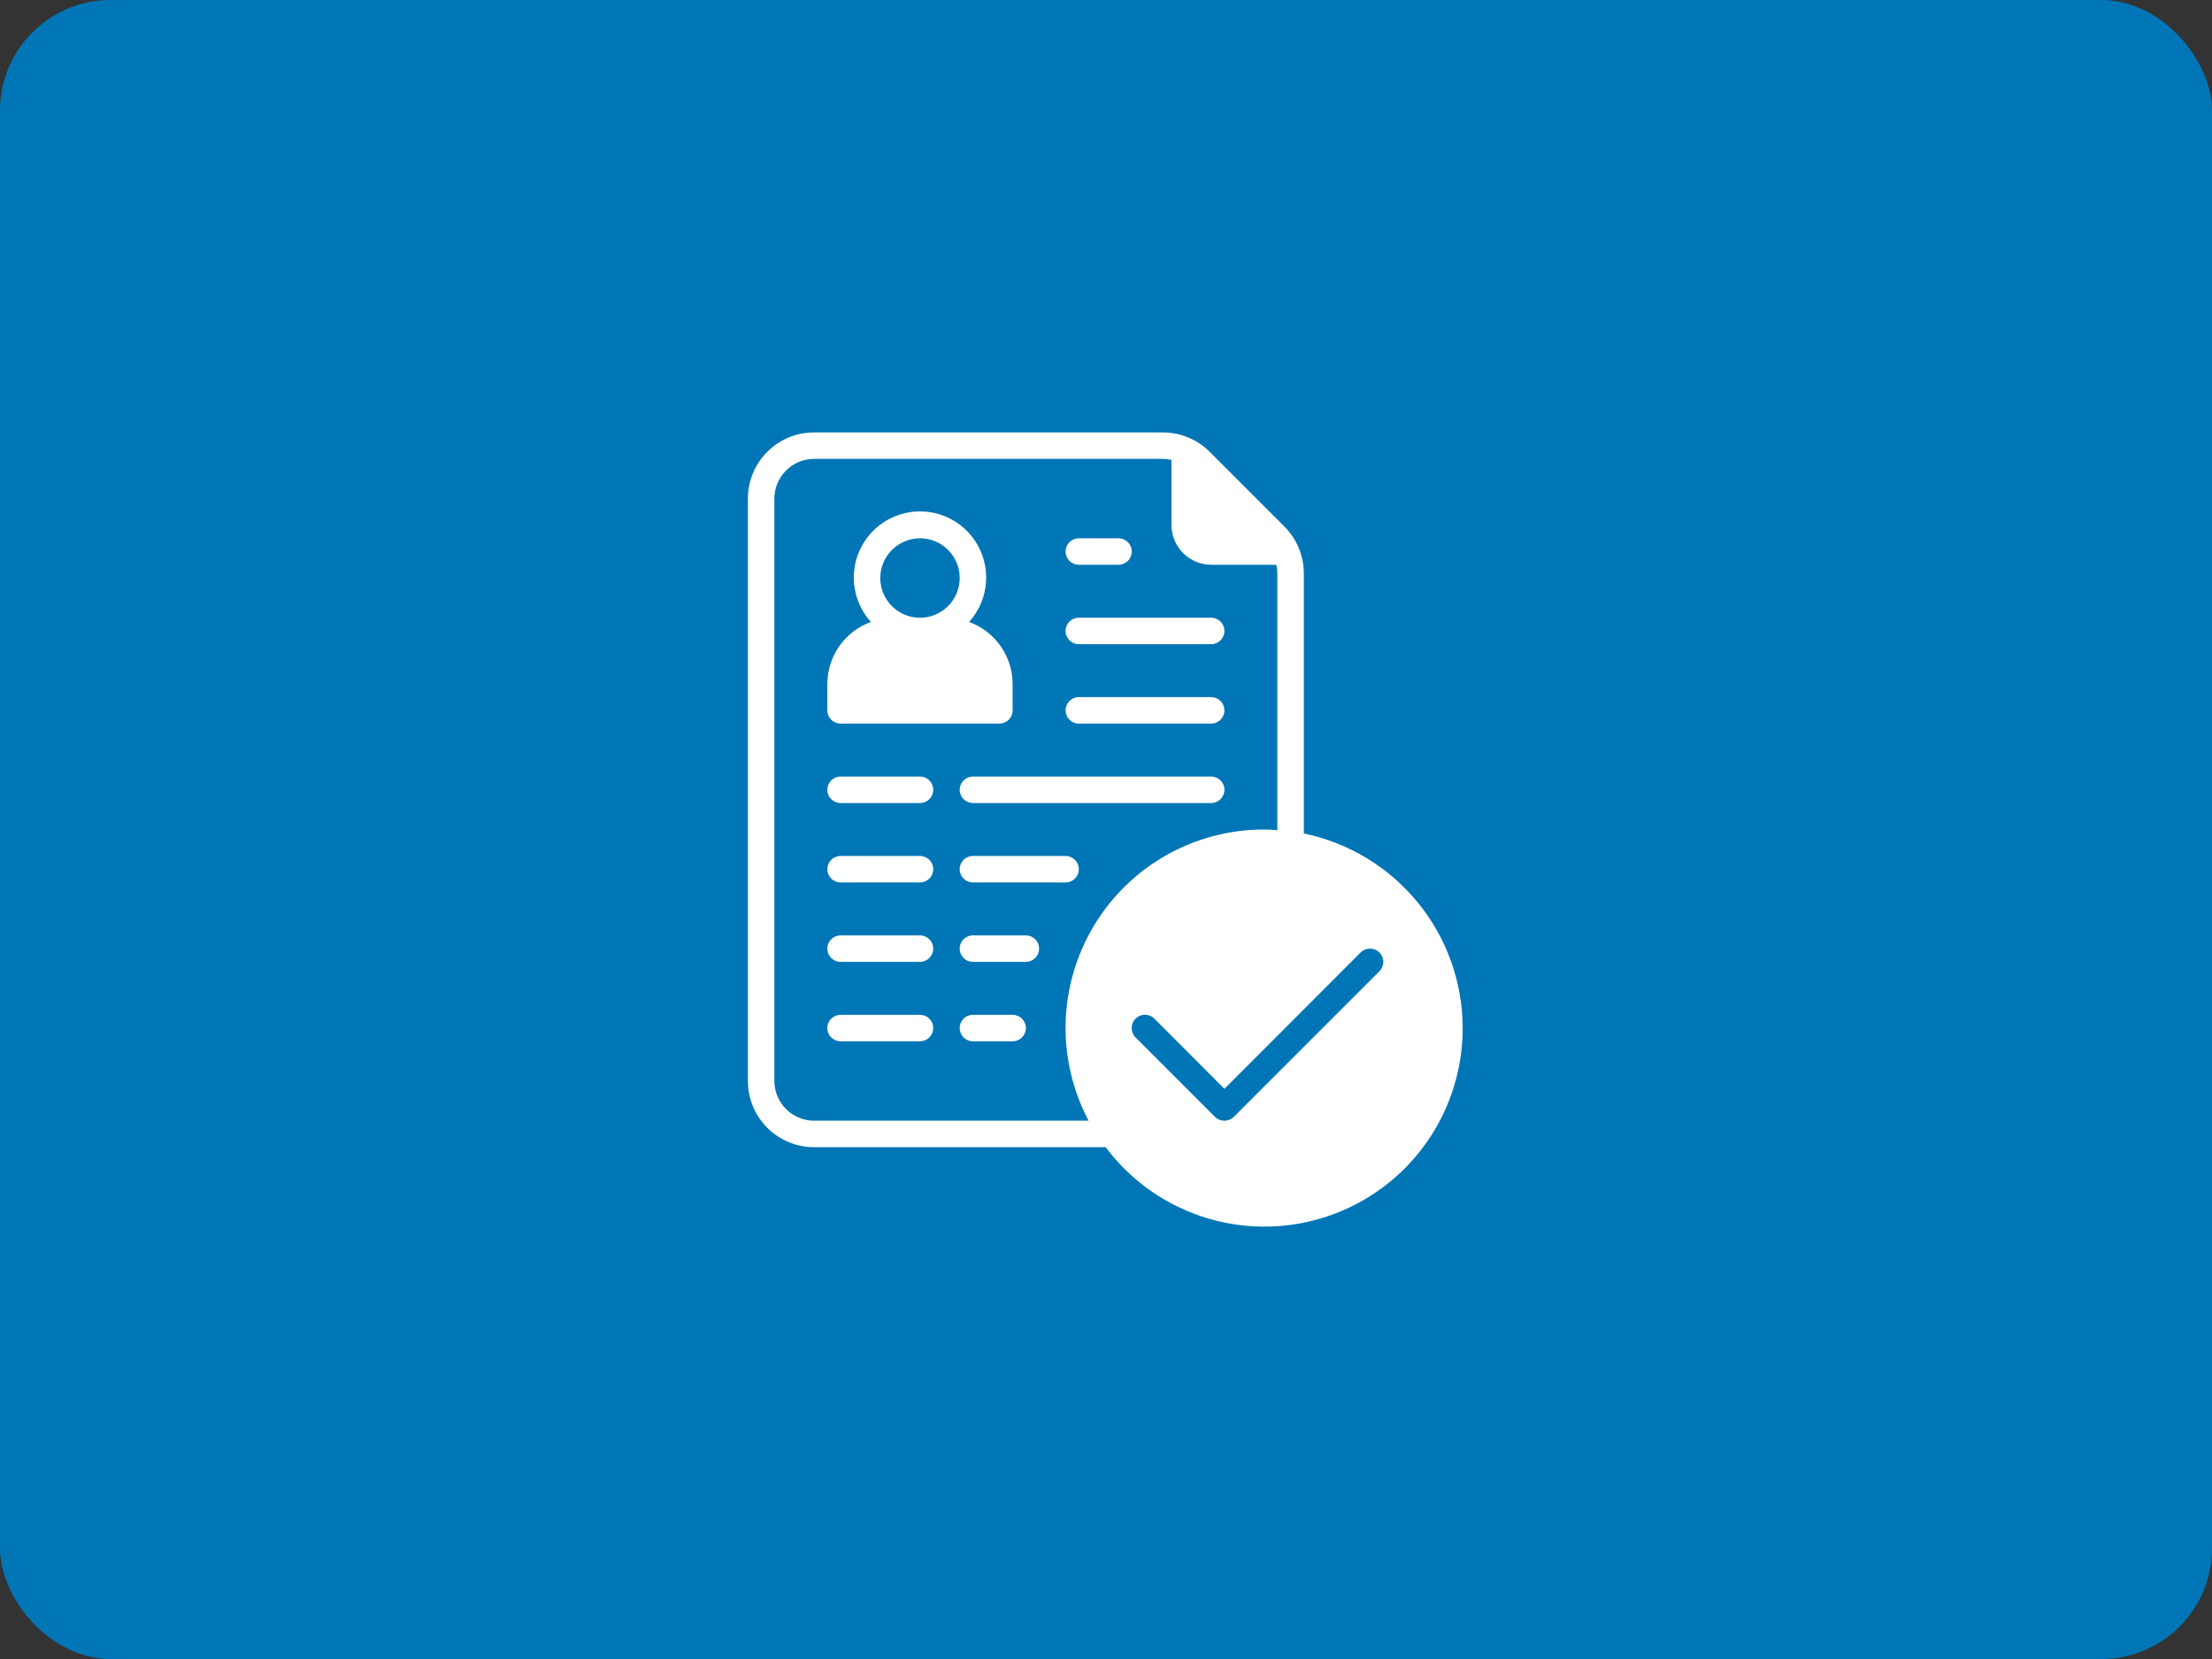 <?xml version="1.0" encoding="UTF-8"?>
<svg width="200px" height="150px" viewBox="0 0 200 150" version="1.1" xmlns="http://www.w3.org/2000/svg" xmlns:xlink="http://www.w3.org/1999/xlink">
    <rect x="0" y="0" width="200" height="150" fill="#333333" stroke="none"/>
    <title>62150f767402c20d78571e74_Group 8</title>
    <g id="Page-1" stroke="none" stroke-width="1" fill="none" fill-rule="evenodd">
        <g id="62150f767402c20d78571e74_Group-8" fill-rule="nonzero">
            <rect id="Rectangle" fill="#0076B6" x="0" y="0" width="200" height="150" rx="10"></rect>
            <g id="np_hired_4464508_FFFFFF" transform="translate(67, 39)" fill="#FFFFFF">
                <path d="M17.378,53.953 C17.378,54.27 17.252,54.575 17.028,54.799 C16.804,55.024 16.498,55.149 16.181,55.149 L9,55.149 C8.339,55.149 7.804,54.614 7.804,53.953 C7.804,53.291 8.339,52.756 9,52.756 L16.181,52.756 C16.498,52.756 16.804,52.881 17.028,53.106 C17.252,53.33 17.378,53.635 17.378,53.953 L17.378,53.953 Z M16.181,45.574 L9,45.574 C8.339,45.574 7.804,46.11 7.804,46.771 C7.804,47.433 8.339,47.968 9,47.968 L16.181,47.968 C16.842,47.968 17.378,47.433 17.378,46.771 C17.378,46.11 16.842,45.574 16.181,45.574 Z M16.181,38.394 L9,38.394 C8.339,38.394 7.804,38.929 7.804,39.59 C7.804,40.252 8.339,40.787 9,40.787 L16.181,40.787 C16.842,40.787 17.378,40.252 17.378,39.59 C17.378,38.929 16.842,38.394 16.181,38.394 Z M16.181,31.213 L9,31.213 C8.339,31.213 7.804,31.748 7.804,32.41 C7.804,33.071 8.339,33.606 9,33.606 L16.181,33.606 C16.842,33.606 17.378,33.071 17.378,32.41 C17.378,31.748 16.842,31.213 16.181,31.213 Z M30.543,12.064 L34.133,12.064 C34.795,12.064 35.33,11.528 35.33,10.867 C35.33,10.206 34.795,9.67 34.133,9.67 L30.543,9.67 C29.882,9.67 29.346,10.206 29.346,10.867 C29.346,11.528 29.882,12.064 30.543,12.064 Z M7.803,25.229 L7.803,22.835 C7.812,20.328 9.383,18.093 11.741,17.234 C10.155,15.478 9.751,12.956 10.711,10.793 C11.672,8.632 13.814,7.238 16.181,7.238 C18.547,7.238 20.69,8.632 21.65,10.793 C22.611,12.956 22.207,15.478 20.621,17.234 C22.976,18.093 24.549,20.328 24.558,22.835 L24.558,25.229 C24.555,25.89 24.023,26.423 23.362,26.426 L9,26.426 C8.339,26.423 7.806,25.89 7.803,25.229 L7.803,25.229 Z M12.59,13.261 C12.59,14.712 13.464,16.023 14.807,16.579 C16.148,17.133 17.692,16.827 18.721,15.801 C19.747,14.772 20.053,13.228 19.499,11.888 C18.942,10.544 17.632,9.671 16.181,9.671 C14.2,9.677 12.596,11.28 12.59,13.261 L12.59,13.261 Z M42.51,31.214 L20.968,31.214 C20.306,31.214 19.771,31.749 19.771,32.41 C19.771,33.072 20.306,33.607 20.968,33.607 L42.51,33.607 C43.171,33.607 43.707,33.072 43.707,32.41 C43.707,31.749 43.171,31.214 42.51,31.214 Z M24.558,52.756 L20.967,52.756 C20.306,52.756 19.771,53.292 19.771,53.953 C19.771,54.614 20.306,55.15 20.967,55.15 L24.558,55.15 C25.219,55.15 25.755,54.614 25.755,53.953 C25.755,53.292 25.219,52.756 24.558,52.756 Z M65.249,53.953 C65.255,59.006 63.131,63.83 59.394,67.232 C55.657,70.633 50.657,72.303 45.627,71.824 C40.598,71.349 36.002,68.769 32.971,64.724 L6.606,64.724 C3.302,64.724 0.622,62.043 0.622,58.74 L0.622,6.081 C0.622,2.777 3.302,0.097 6.606,0.097 L38.129,0.097 C39.718,0.094 41.241,0.722 42.366,1.844 L49.14,8.618 C50.262,9.743 50.89,11.266 50.887,12.855 L50.887,36.36 C54.939,37.195 58.58,39.4 61.195,42.605 C63.81,45.809 65.243,49.815 65.249,53.953 L65.249,53.953 Z M47.297,36 C47.704,36 48.099,36.036 48.494,36.06 L48.494,12.854 C48.491,12.588 48.461,12.321 48.398,12.064 L42.509,12.064 C40.529,12.058 38.925,10.454 38.919,8.474 L38.919,2.585 C38.662,2.523 38.395,2.49 38.129,2.49 L6.605,2.49 C4.625,2.496 3.021,4.099 3.015,6.08 L3.015,58.74 C3.021,60.72 4.625,62.324 6.605,62.33 L31.427,62.33 C28.483,56.768 28.671,50.069 31.921,44.68 C35.167,39.289 41.004,35.997 47.297,36 L47.297,36 Z M57.721,47.119 C57.251,46.652 56.491,46.652 56.021,47.119 L43.706,59.446 L37.375,53.103 C37.151,52.876 36.842,52.747 36.525,52.747 C36.205,52.747 35.897,52.873 35.672,53.1 C35.445,53.325 35.319,53.633 35.319,53.953 C35.319,54.27 35.448,54.578 35.675,54.803 L42.856,61.984 C43.329,62.447 44.083,62.447 44.556,61.984 L57.721,48.818 C58.188,48.349 58.188,47.589 57.721,47.119 L57.721,47.119 Z M42.509,24.032 L30.541,24.032 C29.88,24.032 29.345,24.568 29.345,25.229 C29.345,25.89 29.88,26.426 30.541,26.426 L42.509,26.426 C43.171,26.426 43.706,25.89 43.706,25.229 C43.706,24.568 43.171,24.032 42.509,24.032 L42.509,24.032 Z M42.509,16.851 L30.541,16.851 C29.88,16.851 29.345,17.387 29.345,18.048 C29.345,18.709 29.88,19.245 30.541,19.245 L42.509,19.245 C43.171,19.245 43.706,18.709 43.706,18.048 C43.706,17.387 43.171,16.851 42.509,16.851 L42.509,16.851 Z M25.754,45.575 L20.967,45.575 C20.306,45.575 19.77,46.11 19.77,46.772 C19.77,47.433 20.306,47.968 20.967,47.968 L25.754,47.968 C26.415,47.968 26.951,47.433 26.951,46.772 C26.951,46.11 26.415,45.575 25.754,45.575 L25.754,45.575 Z M29.345,38.394 L20.967,38.394 C20.305,38.394 19.77,38.93 19.77,39.591 C19.77,40.252 20.305,40.788 20.967,40.788 L29.345,40.788 C30.006,40.788 30.541,40.252 30.541,39.591 C30.541,38.93 30.006,38.394 29.345,38.394 Z" id="Shape"></path>
            </g>
        </g>
    </g>
</svg>